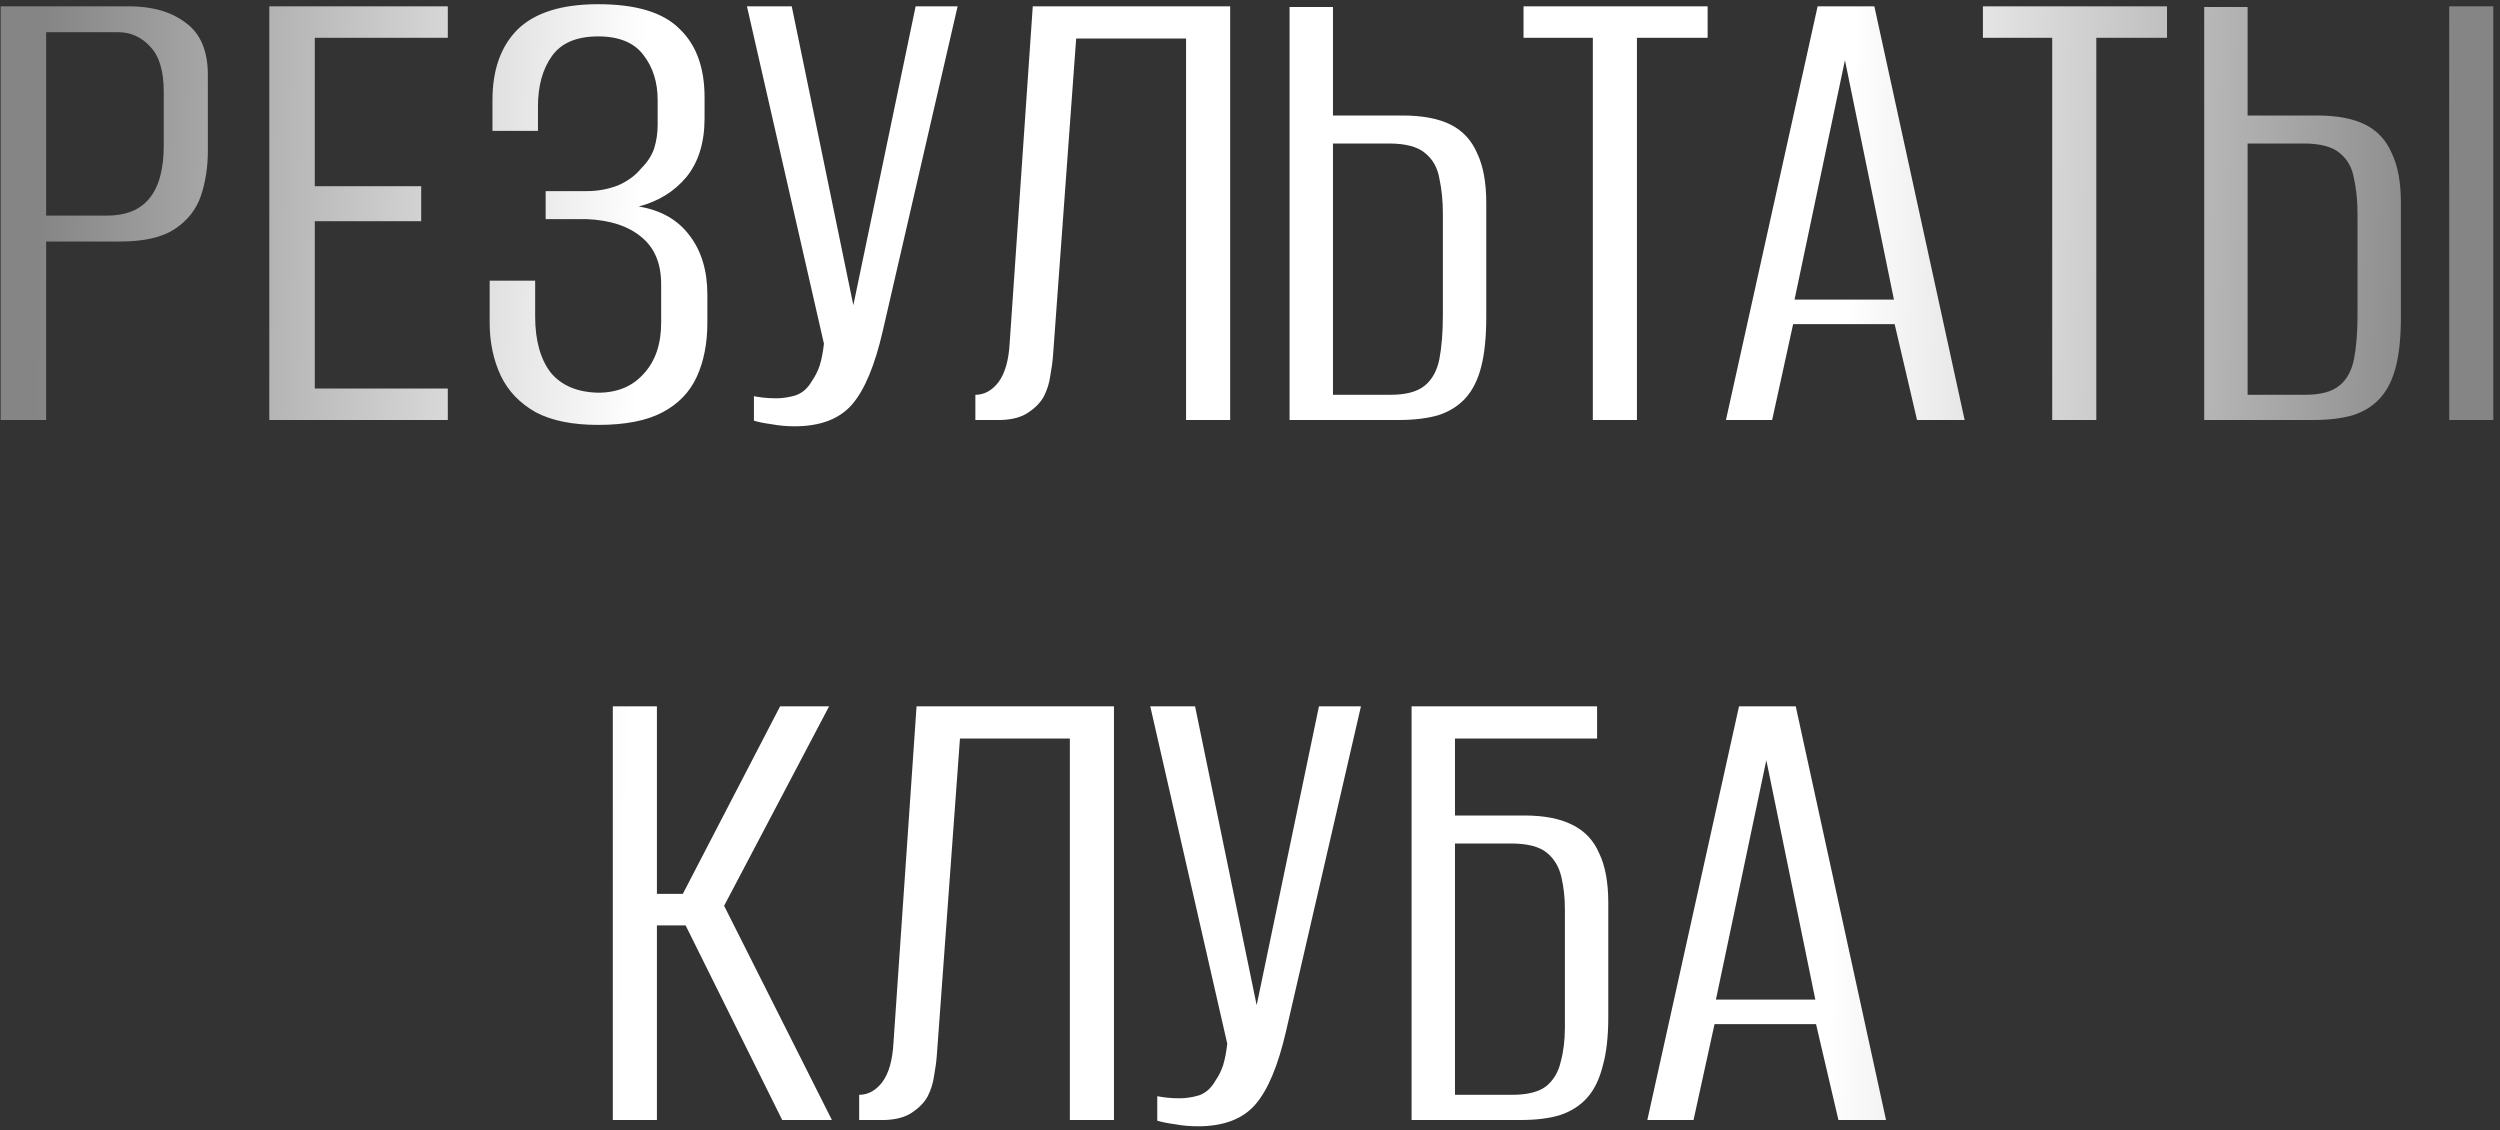 <?xml version="1.0" encoding="UTF-8"?> <svg xmlns="http://www.w3.org/2000/svg" width="250" height="113" viewBox="0 0 250 113" fill="none"><rect x="0" y="0" width="250" height="113" fill="#333333" stroke="none"/><path d="M0.065 42V0.63H12.875C15.255 0.63 17.169 1.19 18.615 2.31C20.062 3.383 20.785 5.11 20.785 7.49V15.12C20.785 16.707 20.552 18.2 20.085 19.6C19.619 20.953 18.755 22.05 17.495 22.89C16.235 23.73 14.415 24.15 12.035 24.15H4.615V42H0.065ZM4.615 21.56H10.705C12.572 21.56 13.972 21 14.905 19.88C15.885 18.713 16.375 16.94 16.375 14.56V9.17C16.375 7.117 15.932 5.623 15.045 4.69C14.159 3.71 13.085 3.22 11.825 3.22H4.615V21.56ZM26.93 42V0.63H44.781V3.78H31.48V18.62H42.12V22.12H31.48V38.85H44.781V42H26.93ZM59.816 42.49C57.25 42.49 55.173 42.07 53.586 41.23C52 40.343 50.833 39.13 50.086 37.59C49.34 36.003 48.966 34.23 48.966 32.27V28.07H53.516V31.64C53.516 34.02 54.03 35.887 55.056 37.24C56.13 38.547 57.716 39.223 59.816 39.27C61.73 39.27 63.246 38.64 64.366 37.38C65.533 36.12 66.116 34.417 66.116 32.27V28.42C66.116 26.32 65.44 24.733 64.086 23.66C62.78 22.587 60.96 22.003 58.626 21.91H54.566V19.11H58.696C59.77 19.11 60.796 18.923 61.776 18.55C62.756 18.13 63.55 17.547 64.156 16.8C64.763 16.193 65.183 15.54 65.416 14.84C65.65 14.093 65.766 13.3 65.766 12.46V10.01C65.766 8.237 65.3 6.743 64.366 5.53C63.433 4.27 61.916 3.64 59.816 3.64C57.67 3.64 56.13 4.293 55.196 5.6C54.263 6.907 53.796 8.587 53.796 10.64V13.09H49.246V10.01C49.246 6.977 50.086 4.62 51.766 2.94C53.493 1.26 56.176 0.42 59.816 0.42C63.596 0.42 66.303 1.237 67.936 2.87C69.616 4.457 70.456 6.743 70.456 9.73V11.83C70.456 14.257 69.85 16.217 68.636 17.71C67.423 19.157 65.836 20.137 63.876 20.65C66.116 21.023 67.82 22.003 68.986 23.59C70.153 25.13 70.736 27.09 70.736 29.47V32.27C70.736 34.323 70.386 36.12 69.686 37.66C68.986 39.2 67.843 40.39 66.256 41.23C64.67 42.07 62.523 42.49 59.816 42.49ZM79.454 42.63C78.66 42.63 77.89 42.56 77.144 42.42C76.444 42.327 75.86 42.21 75.394 42.07V39.62C75.627 39.667 75.93 39.713 76.303 39.76C76.724 39.807 77.167 39.83 77.633 39.83C78.24 39.83 78.87 39.737 79.523 39.55C80.224 39.317 80.784 38.827 81.204 38.08C81.53 37.613 81.787 37.1 81.974 36.54C82.16 35.933 82.3 35.21 82.394 34.37L74.694 0.63H79.174L85.334 30.52L91.564 0.63H95.763L88.273 33.11C87.48 36.563 86.454 39.013 85.194 40.46C83.933 41.907 82.02 42.63 79.454 42.63ZM97.537 42V39.48C98.424 39.48 99.194 39.06 99.847 38.22C100.5 37.333 100.874 36.027 100.967 34.3L103.277 0.63H123.017V42H118.607V3.85H107.617L105.307 35.49C105.26 36.143 105.167 36.843 105.027 37.59C104.934 38.29 104.724 38.967 104.397 39.62C104.07 40.227 103.557 40.763 102.857 41.23C102.204 41.697 101.294 41.953 100.127 42H97.537ZM128.957 42V0.7H133.297V11.55H140.227C142.233 11.55 143.843 11.853 145.057 12.46C146.27 13.067 147.157 14.023 147.717 15.33C148.323 16.59 148.627 18.247 148.627 20.3V31.71C148.627 33.67 148.463 35.303 148.137 36.61C147.81 37.917 147.297 38.967 146.597 39.76C145.897 40.553 144.987 41.137 143.867 41.51C142.747 41.837 141.417 42 139.877 42H128.957ZM133.297 39.48H139.037C140.577 39.48 141.72 39.177 142.467 38.57C143.213 37.963 143.703 37.077 143.937 35.91C144.17 34.697 144.287 33.227 144.287 31.5V21.35C144.287 20.09 144.17 18.923 143.937 17.85C143.75 16.777 143.283 15.937 142.537 15.33C141.79 14.677 140.577 14.35 138.897 14.35H133.297V39.48ZM159.283 42V3.78H152.353V0.63H170.763V3.78H163.693V42H159.283ZM172.594 42L181.764 0.63H187.434L196.464 42H191.704L189.464 32.41H179.314L177.214 42H172.594ZM179.454 29.96H189.394L184.494 6.02L179.454 29.96ZM205.221 42V3.78H198.291V0.63H216.701V3.78H209.631V42H205.221ZM220.421 42V0.7H224.761V11.55H231.691C233.698 11.55 235.308 11.853 236.521 12.46C237.735 13.067 238.621 14.023 239.181 15.33C239.788 16.59 240.091 18.247 240.091 20.3V31.71C240.091 33.67 239.928 35.303 239.601 36.61C239.275 37.917 238.761 38.967 238.061 39.76C237.361 40.553 236.451 41.137 235.331 41.51C234.211 41.837 232.881 42 231.341 42H220.421ZM224.761 39.48H230.501C232.041 39.48 233.185 39.177 233.931 38.57C234.678 37.963 235.168 37.077 235.401 35.91C235.635 34.697 235.751 33.227 235.751 31.5V21.35C235.751 20.09 235.635 18.923 235.401 17.85C235.215 16.777 234.748 15.937 234.001 15.33C233.255 14.677 232.041 14.35 230.361 14.35H224.761V39.48ZM244.921 42V0.63H249.331V42H244.921ZM61.281 112V70.63H65.691V89.39H68.281L78.011 70.63H82.911L72.411 90.58L83.191 112H78.221L68.561 92.54H65.691V112H61.281ZM85.916 112V109.48C86.803 109.48 87.573 109.06 88.226 108.22C88.879 107.333 89.253 106.027 89.346 104.3L91.656 70.63H111.396V112H106.986V73.85H95.996L93.686 105.49C93.639 106.143 93.546 106.843 93.406 107.59C93.313 108.29 93.103 108.967 92.776 109.62C92.449 110.227 91.936 110.763 91.236 111.23C90.583 111.697 89.673 111.953 88.506 112H85.916ZM119.786 112.63C118.992 112.63 118.222 112.56 117.476 112.42C116.776 112.327 116.192 112.21 115.726 112.07V109.62C115.959 109.667 116.262 109.713 116.636 109.76C117.056 109.807 117.499 109.83 117.966 109.83C118.572 109.83 119.202 109.737 119.856 109.55C120.556 109.317 121.116 108.827 121.536 108.08C121.862 107.613 122.119 107.1 122.306 106.54C122.492 105.933 122.632 105.21 122.726 104.37L115.026 70.63H119.506L125.666 100.52L131.896 70.63H136.096L128.606 103.11C127.812 106.563 126.786 109.013 125.526 110.46C124.266 111.907 122.352 112.63 119.786 112.63ZM141.159 112V70.63H159.709V73.85H145.499V81.55H152.429C154.389 81.55 155.976 81.853 157.189 82.46C158.449 83.067 159.359 84.023 159.919 85.33C160.526 86.59 160.829 88.247 160.829 90.3V101.71C160.829 103.67 160.642 105.303 160.269 106.61C159.942 107.917 159.429 108.967 158.729 109.76C158.029 110.553 157.119 111.137 155.999 111.51C154.926 111.837 153.619 112 152.079 112H141.159ZM151.239 109.48C152.732 109.48 153.852 109.2 154.599 108.64C155.346 108.033 155.836 107.217 156.069 106.19C156.349 105.163 156.489 104.02 156.489 102.76V90.93C156.489 89.763 156.372 88.69 156.139 87.71C155.906 86.683 155.416 85.867 154.669 85.26C153.922 84.653 152.732 84.35 151.099 84.35H145.499V109.48H151.239ZM164.733 112L173.903 70.63H179.573L188.603 112H183.843L181.603 102.41H171.453L169.353 112H164.733ZM171.593 99.96H181.533L176.633 76.02L171.593 99.96Z" fill="url(#paint0_linear_413_3930)"></path><defs><linearGradient id="paint0_linear_413_3930" x1="4.85" y1="-14.049" x2="245.868" y2="-7.991" gradientUnits="userSpaceOnUse"><stop stop-color="#858585"></stop><stop offset="0.25" stop-color="white"></stop><stop offset="0.75" stop-color="white"></stop><stop offset="1" stop-color="#858585"></stop></linearGradient></defs></svg> 